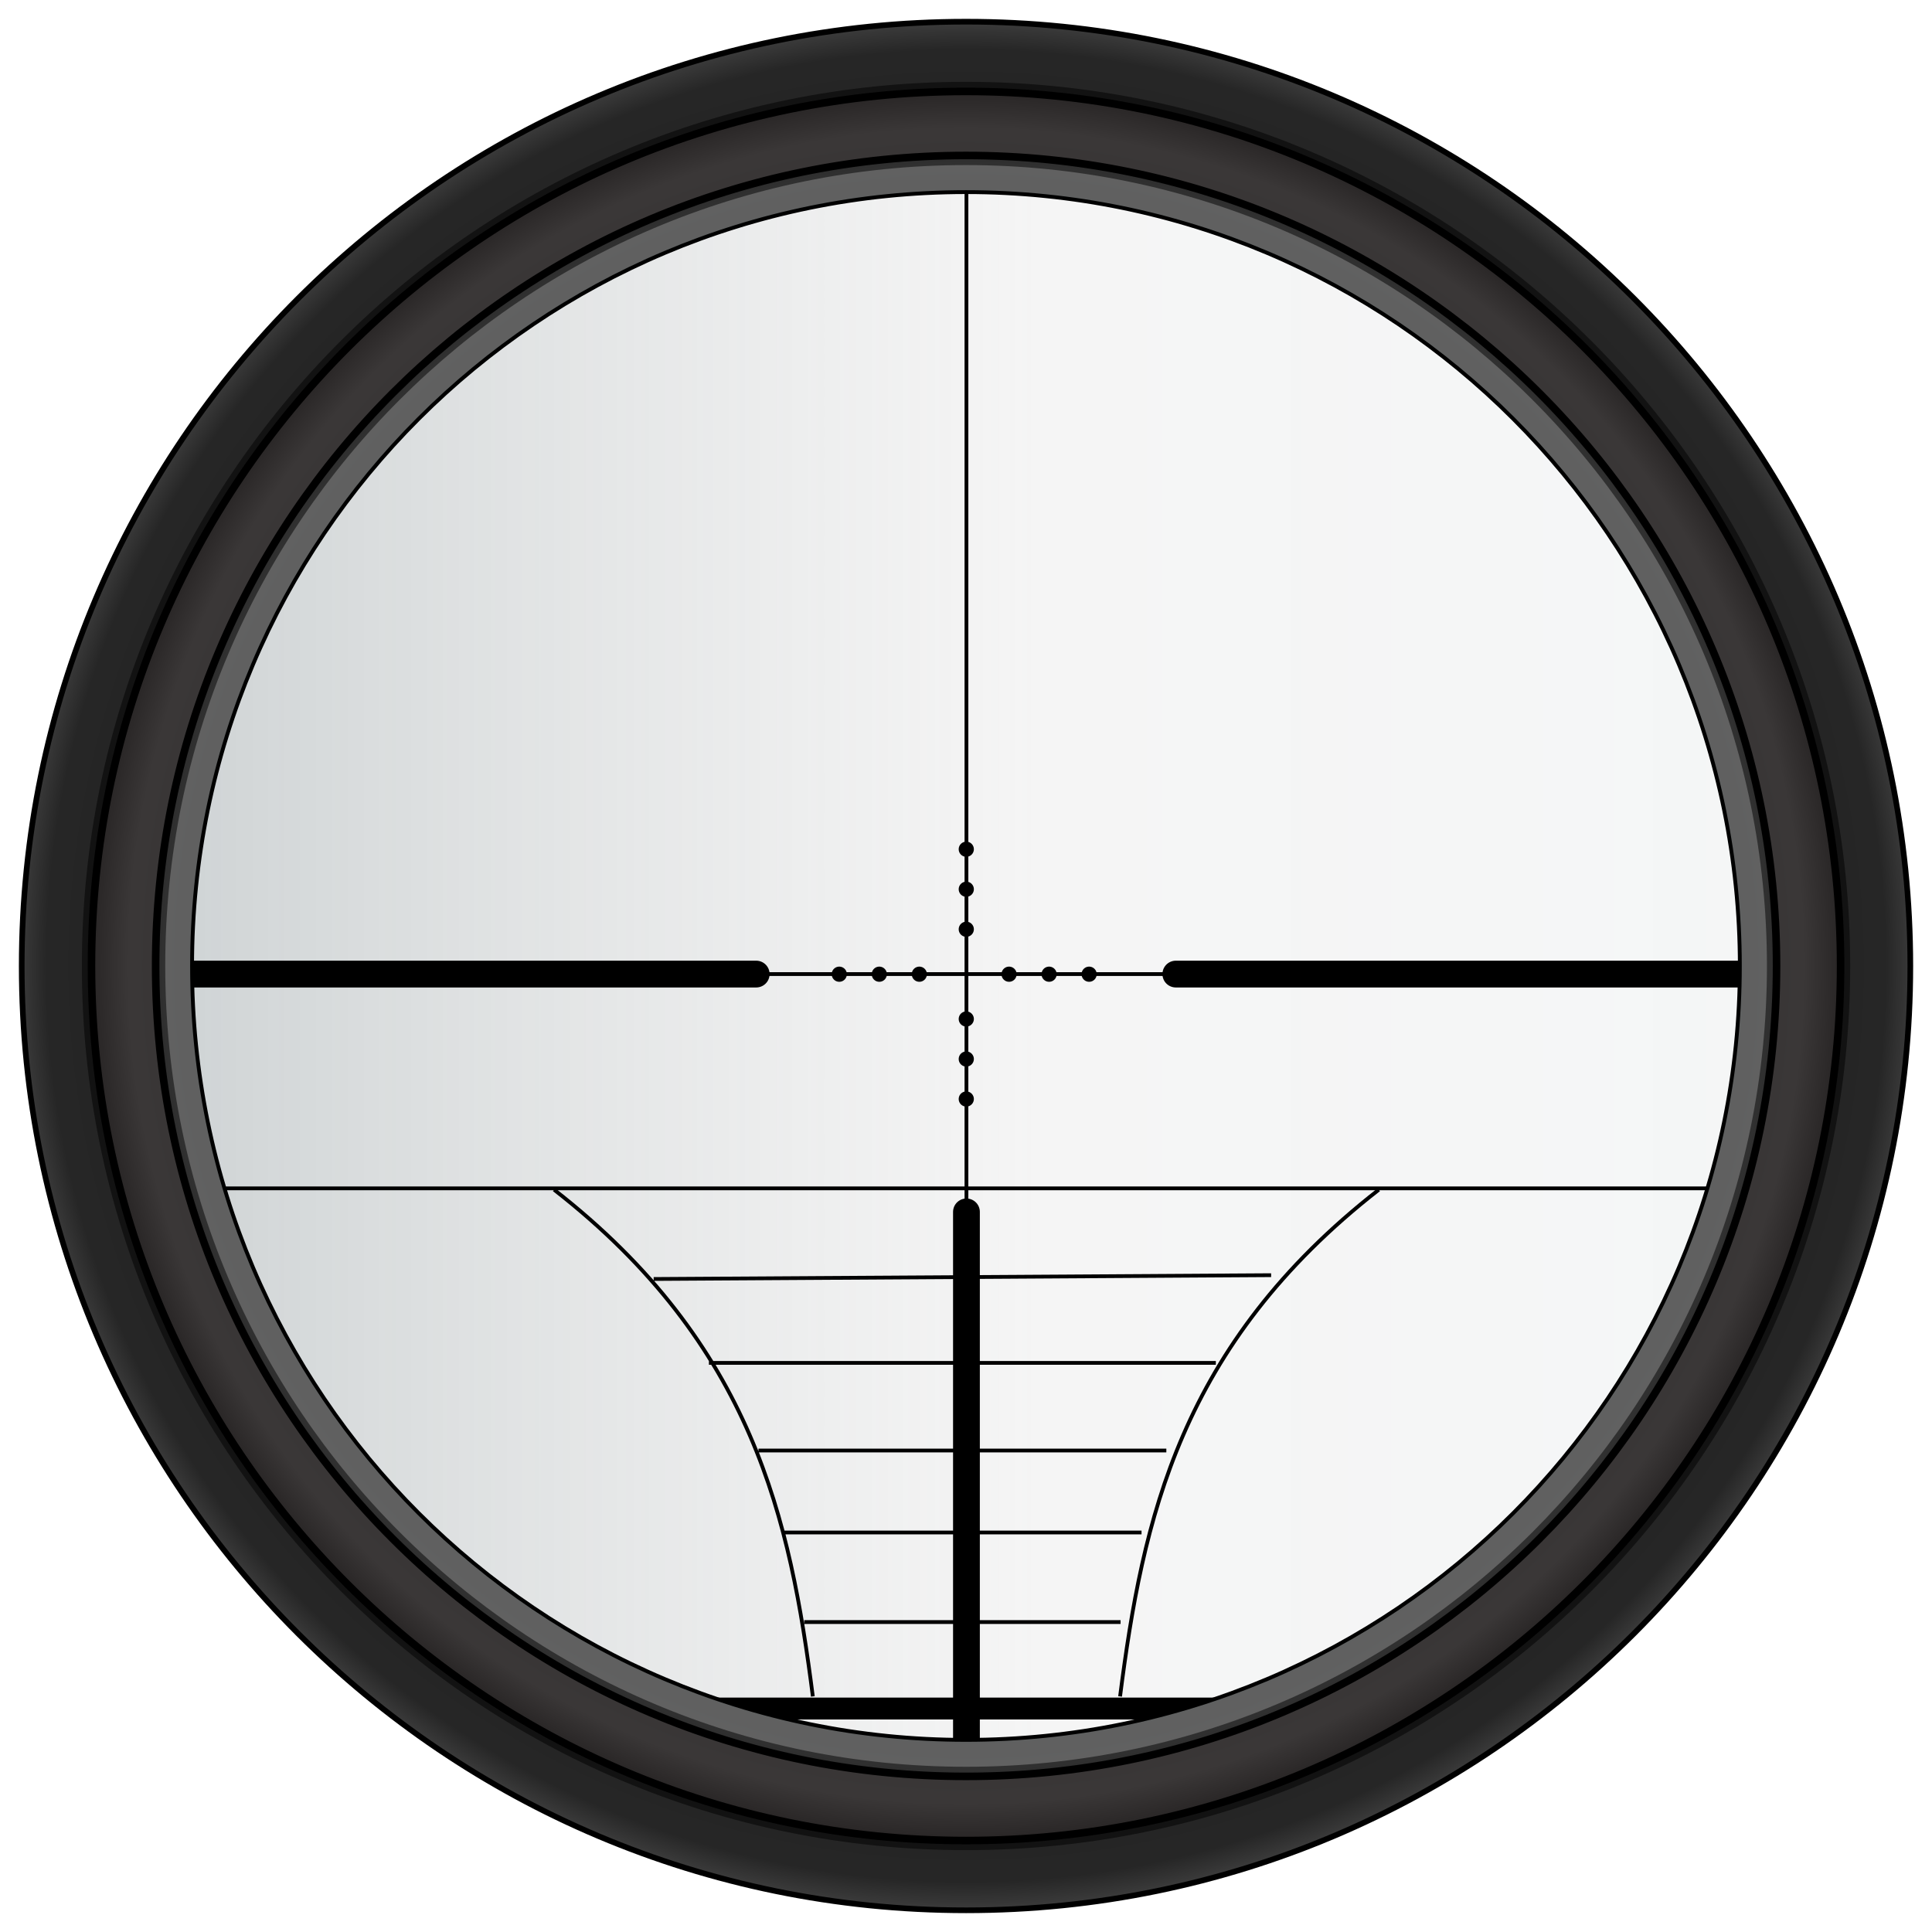 <svg xmlns="http://www.w3.org/2000/svg" viewBox="0 0 512.03 512.03"><defs><radialGradient id="b" gradientUnits="userSpaceOnUse" cy="234.39" cx="319.93" gradientTransform="matrix(1 .004 -.004 .996 .946 -.42)" r="251.02"><stop offset="0" stop-color="#111"/><stop offset=".971" stop-color="#262626"/><stop offset="1" stop-color="#3b3b3b"/></radialGradient><radialGradient id="c" gradientUnits="userSpaceOnUse" cy="234.38" cx="318.89" gradientTransform="matrix(1.019 0 0 1.019 -4.96 -4.388)" r="214.8"><stop offset="0" stop-color="#313a3c"/><stop offset=".972" stop-color="#616161"/><stop offset="1" stop-color="#494949"/></radialGradient><radialGradient id="d" gradientUnits="userSpaceOnUse" cy="232.48" cx="321.03" gradientTransform="translate(-1.104 1.91)" r="232.78"><stop offset="0" stop-color="#1a1a1a"/><stop offset=".954" stop-color="#3a3737"/><stop offset="1" stop-color="#272424"/></radialGradient><linearGradient id="a" y2="126.65" gradientUnits="userSpaceOnUse" x2="476.21" y1="126.65" x1="43.786"><stop offset="0" stop-color="#6a797d" stop-opacity=".333"/><stop offset=".546" stop-color="#a7a8a8" stop-opacity=".113"/><stop offset="1" stop-color="#abb8bc" stop-opacity=".121"/></linearGradient></defs><path d="M475.71 126.65c0 119.14-96.579 215.71-215.71 215.71-119.14 0-215.71-96.579-215.71-215.71C44.29 7.51 140.869-89.06 260-89.06c119.14 0 215.71 96.579 215.71 215.71z" transform="translate(-3.868 131.505)" stroke-linejoin="round" stroke="#000" stroke-linecap="round" fill="url(#a)"/><path d="M40.414 258.155h160" stroke="#000" stroke-linecap="round" stroke-width="7.1" fill="none"/><path d="M256.134 38.155v281.42" stroke="#000" fill="none"/><path d="M256.134 321.185v140M311.624 258.155h160" stroke="#000" stroke-linecap="round" stroke-width="7.1" fill="none"/><path d="M46.204 314.945h419.21" stroke="#000" fill="none"/><g stroke="#000" fill="none"><path d="M173.24 338.965l163.64-1.01M187.88 361.195h134.35M201.02 384.425h108.09M207.58 406.145h94.954M213.14 429.885h83.843M146.85 315.305c52.813 41.167 62.575 87.501 68.571 134.29M365.42 315.305c-52.813 41.167-62.575 87.501-68.571 134.29"/><path d="M171.85 452.805h166.43" stroke-width="5.8"/></g><path d="M203.604 258.155h105.06" stroke="#000" fill="none"/><path d="M224.436 258.145a2.008 2.008 0 11-4.015 0 2.008 2.008 0 014.015 0zM245.656 258.145a2.008 2.008 0 11-4.015 0 2.008 2.008 0 014.015 0zM235.046 258.145a2.008 2.008 0 11-4.015 0 2.008 2.008 0 014.015 0zM269.436 258.145a2.008 2.008 0 11-4.015 0 2.008 2.008 0 014.015 0zM290.656 258.145a2.008 2.008 0 11-4.015 0 2.008 2.008 0 014.015 0zM280.046 258.145a2.008 2.008 0 11-4.015 0 2.008 2.008 0 014.015 0zM256.177 227.073a2.008 2.008 0 11-.065-4.014 2.008 2.008 0 01.065 4.014zM256.177 248.283a2.008 2.008 0 11-.065-4.014 2.008 2.008 0 01.065 4.014zM256.177 237.673a2.008 2.008 0 11-.065-4.014 2.008 2.008 0 01.065 4.014zM256.177 272.063a2.008 2.008 0 11-.065-4.014 2.008 2.008 0 01.065 4.014zM256.177 293.273a2.008 2.008 0 11-.065-4.014 2.008 2.008 0 01.065 4.014zM256.177 282.673a2.008 2.008 0 11-.065-4.014 2.008 2.008 0 01.065 4.014z"/><path d="M319.94-15.878c-138.22 0-250.28 112.06-250.28 250.28s112.06 250.25 250.28 250.25 250.25-112.03 250.25-250.25-112.03-250.28-250.25-250.28zm0 23.313c125.16 0 226.59 101.63 226.59 226.97s-101.44 226.94-226.59 226.94c-125.16 0-226.62-101.6-226.62-226.94S194.79 7.435 319.94 7.435z" stroke-linejoin="round" stroke="#000" stroke-linecap="round" stroke-width="1.5" fill="url(#b)" transform="translate(-63.906 21.625)"/><path d="M319.91 16.075c-120.58 0-218.31 97.734-218.31 218.31s97.734 218.31 218.31 218.31 218.34-97.734 218.34-218.31-97.766-218.31-218.34-218.31zm0 13.213c113.27 0 205.1 91.83 205.1 205.1s-91.83 205.1-205.1 205.1-205.1-91.83-205.1-205.1 91.83-205.1 205.1-205.1z" stroke-linejoin="round" stroke="#000" stroke-linecap="round" stroke-width="1.019" fill="url(#c)" transform="translate(-63.906 21.625)"/><path d="M256.024 24.23c-128.01 0-231.78 103.77-231.78 231.78s103.77 231.78 231.78 231.78 231.78-103.77 231.78-231.78-103.78-231.78-231.78-231.78zm0 16.97c118.63 0 214.81 96.185 214.81 214.81 0 118.63-96.185 214.78-214.81 214.78-118.63 0-214.78-96.153-214.78-214.78S137.397 41.2 256.024 41.2z" opacity=".5" stroke-linejoin="round" stroke="#000" stroke-linecap="round" stroke-width="5.099" fill="#1a1a1a"/><path d="M319.93 2.606c-128.01 0-231.78 103.77-231.78 231.78s103.77 231.78 231.78 231.78 231.78-103.77 231.78-231.78S447.93 2.606 319.93 2.606zm0 16.969c118.63 0 214.81 96.185 214.81 214.81 0 118.63-96.185 214.78-214.81 214.78-118.63 0-214.78-96.153-214.78-214.78s96.153-214.81 214.78-214.81z" stroke-linejoin="round" stroke="#000" stroke-linecap="round" stroke-width="2" fill="url(#d)" transform="translate(-63.906 21.625)"/></svg>